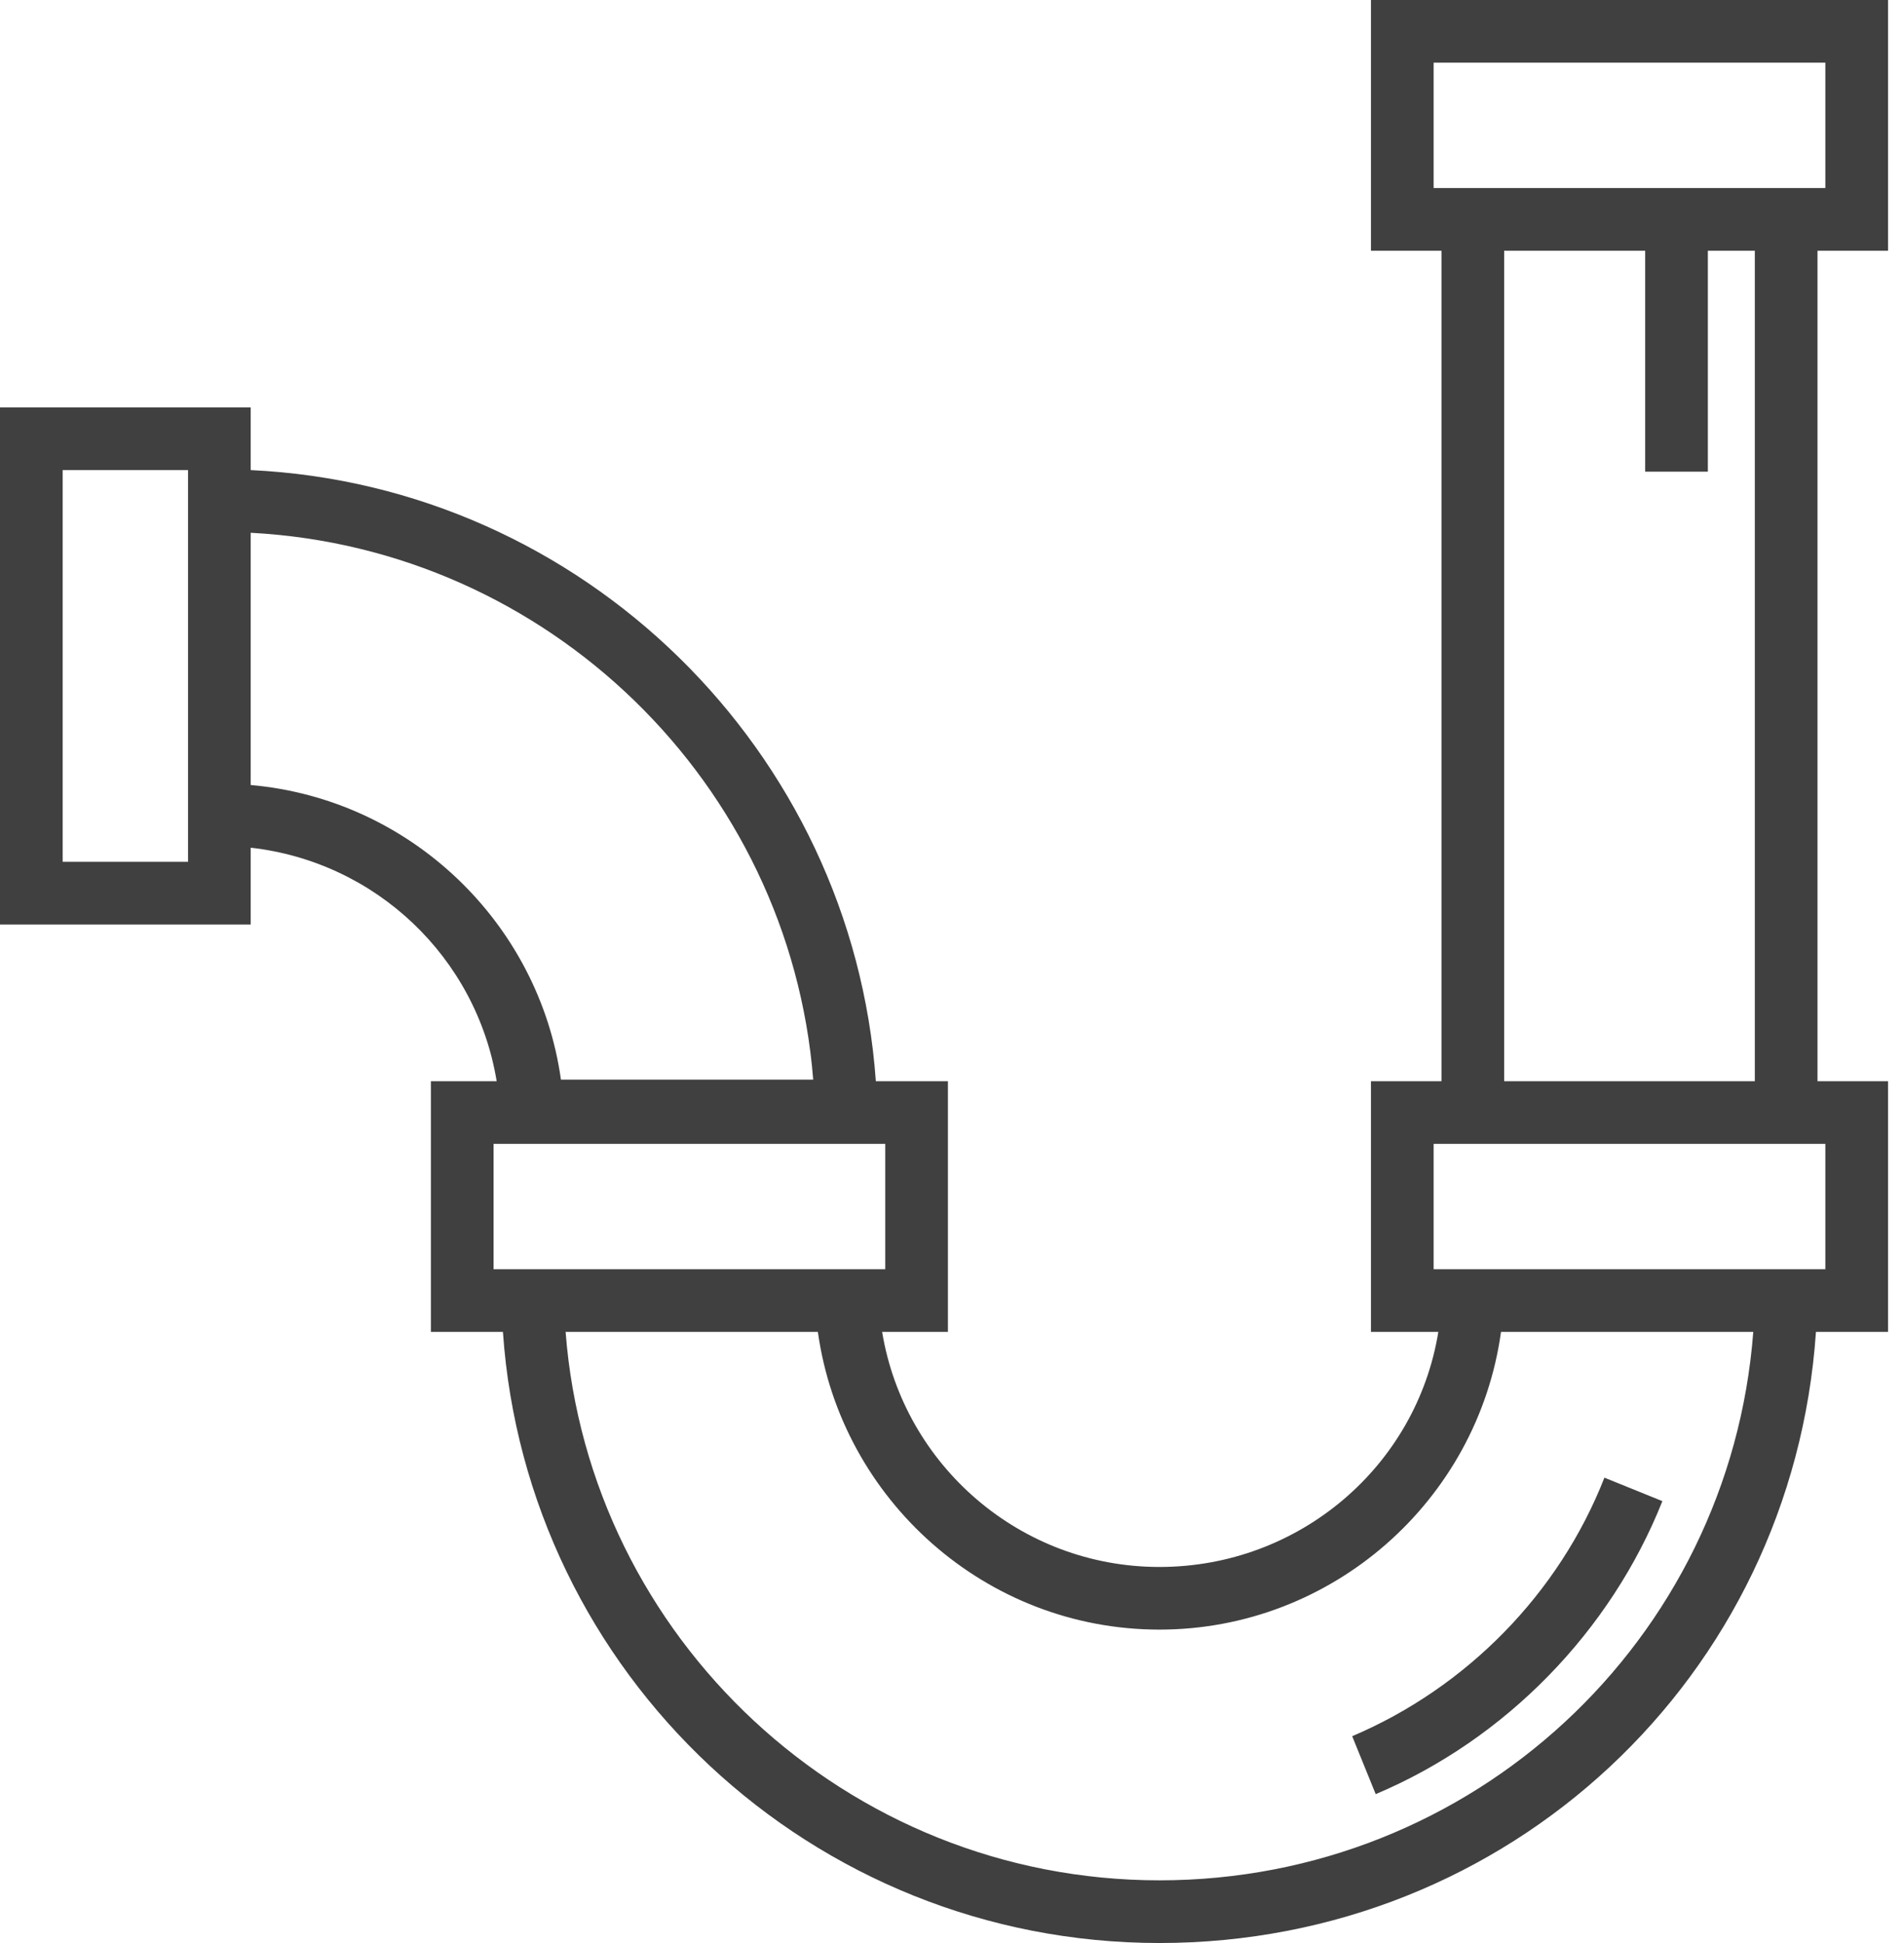 <?xml version="1.0" encoding="UTF-8"?>
<svg width="49px" height="50px" viewBox="0 0 49 50" version="1.1" xmlns="http://www.w3.org/2000/svg" xmlns:xlink="http://www.w3.org/1999/xlink">
    <!-- Generator: Sketch 51.3 (57544) - http://www.bohemiancoding.com/sketch -->
    <title>12_Vidage</title>
    <desc>Created with Sketch.</desc>
    <defs></defs>
    <g id="Desktop" stroke="none" stroke-width="1" fill="none" fill-rule="evenodd">
        <g id="00_LP_universcuisine" transform="translate(-1477, -10847)" fill="#404040" fill-rule="nonzero">
            <g id="TOUS-LES-PRODUITS" transform="translate(321, 10493)">
                <g id="Meuble-Copy-6" transform="translate(1080, 305)">
                    <g id="12_Vidage" transform="translate(76, 49)">
                        <path d="M35.282,0 L35.282,6.452 L37.097,6.452 L37.097,27.823 L35.282,27.823 L35.282,34.274 L37.016,34.274 C36.452,37.742 33.427,40.323 29.839,40.323 C26.25,40.323 23.266,37.702 22.702,34.274 L24.395,34.274 L24.395,27.823 L22.54,27.823 C21.936,19.315 15,12.5 6.452,12.097 L6.452,10.484 L0,10.484 L0,23.79 L6.452,23.79 L6.452,21.814 C9.677,22.177 12.258,24.637 12.782,27.823 L11.089,27.823 L11.089,34.274 L12.943,34.274 C13.548,43.065 20.887,50 29.839,50 C38.831,50 46.129,43.145 46.734,34.274 L48.589,34.274 L48.589,27.823 L46.774,27.823 L46.774,6.452 L48.589,6.452 L48.589,0 L35.282,0 Z M36.895,1.613 L46.976,1.613 L46.976,4.839 L36.895,4.839 L36.895,1.613 Z M38.71,6.452 L42.339,6.452 L42.339,12.137 L43.952,12.137 L43.952,6.452 L45.161,6.452 L45.161,27.823 L38.71,27.823 L38.71,6.452 Z M1.613,12.097 L4.839,12.097 L4.839,22.177 L1.613,22.177 L1.613,12.097 Z M6.452,13.71 C14.113,14.113 20.323,20.161 20.928,27.782 L14.436,27.782 C13.871,23.75 10.565,20.564 6.452,20.201 L6.452,13.71 Z M12.702,29.435 L22.782,29.435 L22.782,32.661 L12.702,32.661 L12.702,29.435 Z M36.895,29.435 L46.976,29.435 L46.976,32.661 L36.895,32.661 L36.895,29.435 Z M14.556,34.274 L21.048,34.274 C21.653,38.589 25.363,41.935 29.839,41.935 C34.274,41.935 38.025,38.629 38.629,34.274 L45.121,34.274 C44.516,42.218 37.903,48.387 29.839,48.387 C21.774,48.387 15.161,42.137 14.556,34.274 Z M41.29,38.025 C40.121,41.008 37.742,43.428 34.799,44.678 L35.404,46.169 C38.75,44.758 41.451,41.976 42.782,38.629 L41.29,38.025 Z" id="Shape"></path>
                    </g>
                </g>
            </g>
        </g>
    </g>
</svg>